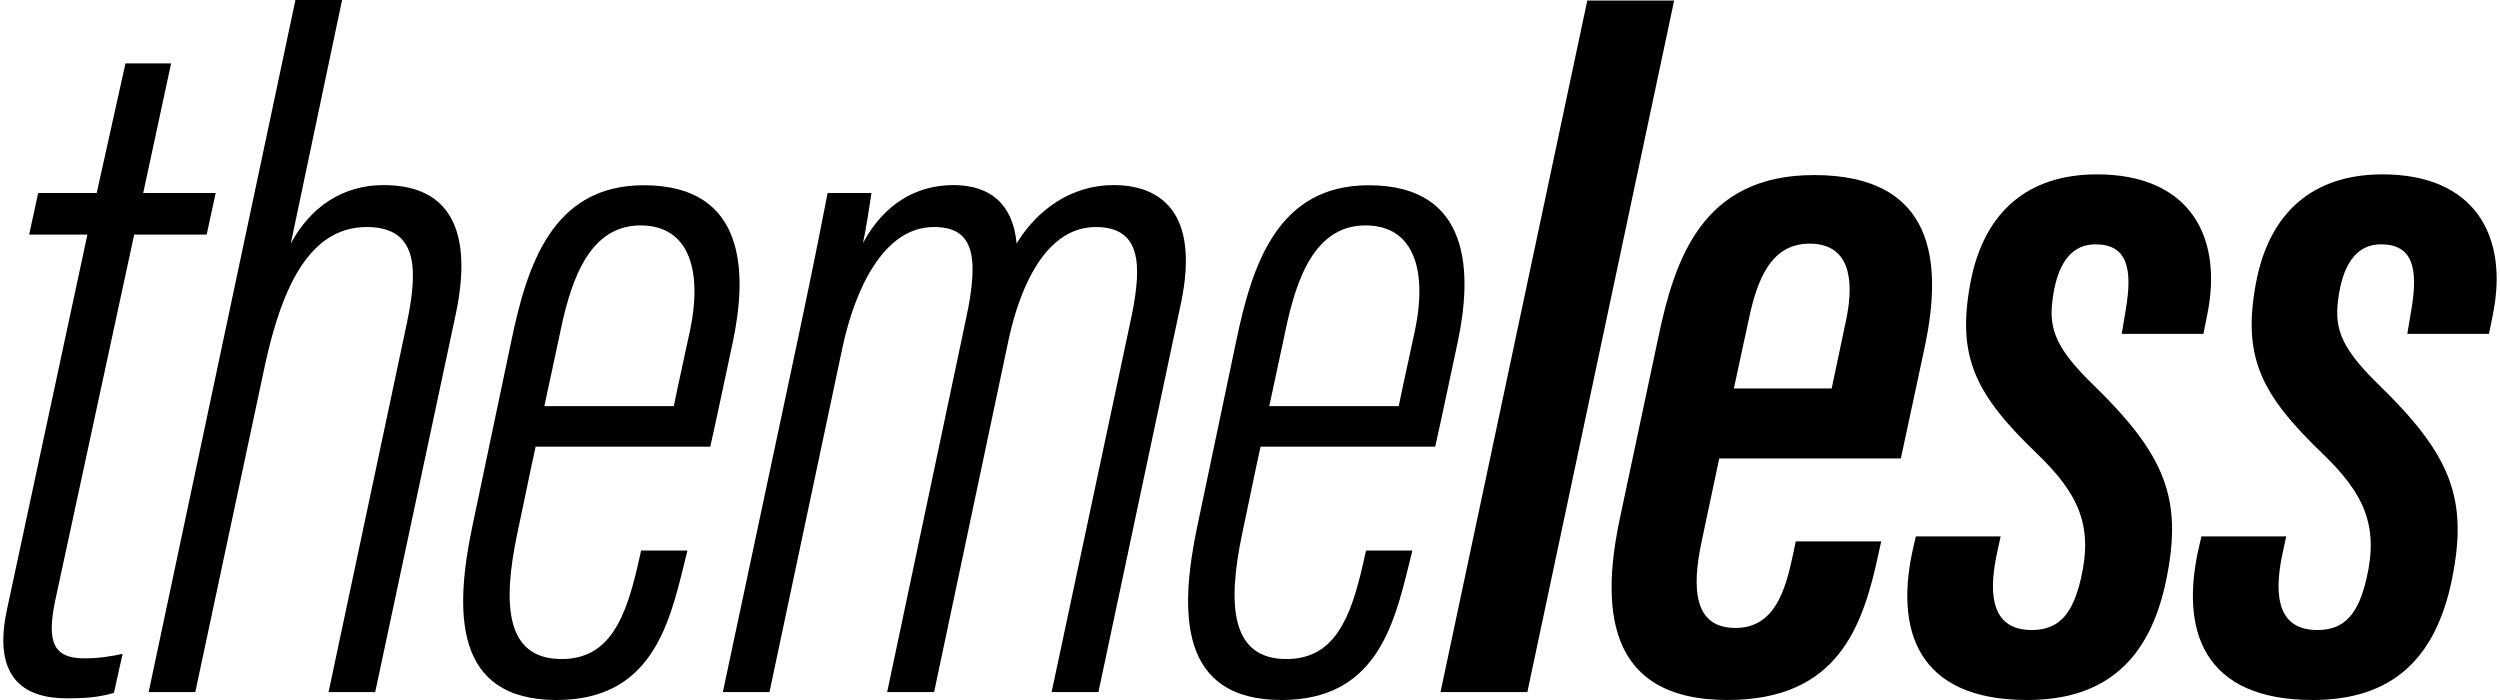 <?xml version="1.0" encoding="UTF-8"?>
<svg xmlns="http://www.w3.org/2000/svg" id="Ebene_1" data-name="Ebene 1" viewBox="0 0 434.804 122.07" width="300" height="84">
  <path d="M6.076,33.66h10.21l5.016-22.606h7.96l-4.87,22.606h12.638l-1.571,7.254h-12.638l-13.793,63.901c-1.446,7.055-.374,9.995,5.105,9.995,2.718,0,5.001-.436,6.668-.782l-1.516,6.803c-2.56,.72-4.615,.948-8.219,.948-7.376,0-13.015-3.487-10.427-15.504L14.66,40.914H4.505l1.571-7.254Z"/>
  <path d="M59.073,0l-8.944,42.472c3.514-6.529,9.193-10.195,16.167-10.195,12.825,0,15.268,9.65,12.646,22.303l-14.092,66.106h-8.133l13.663-64.363c1.847-8.978,2.199-16.731-7.021-16.731-9.946,0-14.78,10.484-17.727,24.062l-12.155,57.032h-8.133L50.94,0h8.133Z"/>
  <path d="M92.829,77.888c-.726,3.195-2.359,11.222-3.23,15.288-2.545,12.18-2.054,21.752,7.747,21.752,8.349,0,11.185-7.069,13.356-16.621l.519-2.304h8.077l-.636,2.601c-2.622,10.641-5.867,23.467-22.174,23.467-18.002,0-17.823-15.435-14.682-30.363l6.717-31.945c2.795-13.573,7.229-27.457,23.156-27.457,18.037,0,18.079,15.481,15.492,27.527-.726,3.34-3.017,14.281-3.888,18.056h-30.453Zm24.091-7.059c.581-2.904,2.276-10.571,2.857-13.33,2.054-9.863,.111-18.19-8.673-18.19-9.662,0-12.491,11.272-14.165,19.441l-2.594,12.079h22.576Z"/>
  <path d="M138.672,58.613c3.106-14.702,4.206-20.54,5.071-24.953h7.642c-.318,2.255-.955,6.301-1.474,8.723,3.57-6.668,9.132-10.106,15.793-10.106,6.275,0,10.37,3.224,11,10.189,3.452-5.741,9.422-10.189,16.879-10.189,7.874,0,15.2,4.359,11.769,20.65l-14.382,67.759h-8.161l14.036-66.002c1.646-8.376,1.653-15.092-6.329-15.092-8.583,0-13.127,10.104-15.175,19.478l-13.026,61.617h-8.188l13.718-64.93c2.601-11.849,.961-16.164-5.575-16.164-8.757,0-13.736,10.831-15.901,20.847l-12.764,60.248h-8.133l13.199-62.073Z"/>
  <path d="M219.246,77.888c-.726,3.195-2.359,11.222-3.23,15.288-2.545,12.18-2.054,21.752,7.747,21.752,8.349,0,11.185-7.069,13.356-16.621l.519-2.304h8.077l-.636,2.601c-2.622,10.641-5.867,23.467-22.174,23.467-18.002,0-17.823-15.435-14.682-30.363l6.717-31.945c2.795-13.573,7.229-27.457,23.156-27.457,18.037,0,18.079,15.481,15.491,27.527-.726,3.34-3.017,14.281-3.888,18.056h-30.453Zm24.091-7.059c.581-2.904,2.276-10.571,2.857-13.33,2.054-9.863,.11-18.19-8.674-18.19-9.662,0-12.491,11.272-14.165,19.441l-2.594,12.079h22.576Z"/>
  <path d="M250.625,120.687L276.22,.093h15.146l-25.596,120.593h-15.146Z"/>
  <path d="M299.232,79.945c-.258,1.137-2.733,12.905-3.043,14.352-1.798,8.346-1.399,15.207,5.876,15.207,6.759,0,8.66-6.415,9.99-12.6l.519-2.491h14.903l-.449,2.04c-2.715,12.698-6.989,25.617-26.382,25.617-21.556,0-21.938-16.744-18.703-31.859l6.624-31.197c2.888-13.854,7.696-28.486,27.177-28.486,21.122,0,22.474,15.201,19.325,29.958-.259,1.189-3.858,18.115-4.168,19.459h-31.669Zm19.604-12.203c.207-1.034,2.369-11.225,2.576-12.208,1.399-6.964,.484-13.047-6.43-13.047-6.669,0-9.124,6.129-10.611,13.27l-2.594,11.985h17.059Z"/>
  <path d="M348.298,93.547l-.762,3.546c-1.417,7.155-.521,12.774,6.203,12.774,4.822,0,7.154-2.922,8.554-8.934,2.23-9.457-.605-15.007-7.592-21.768-10.967-10.5-14.044-17.021-11.674-29.837,2.369-12.573,10.223-18.922,22.057-18.922,16,0,22.024,10.617,19.273,24.354l-.692,3.459h-14.245l.691-4.151c1.263-7.313,.242-11.46-5.286-11.46-3.854,0-6.359,2.853-7.31,8.555-.899,5.495-.312,8.918,6.916,15.921,12.626,12.281,15.636,19.892,12.766,33.968-2.871,14.061-10.653,21.018-24.271,21.018-19.047,0-23.32-12.056-19.757-27.037l.347-1.487h14.782Z"/>
  <path d="M398.102,93.547l-.762,3.546c-1.417,7.155-.521,12.774,6.203,12.774,4.822,0,7.154-2.922,8.554-8.934,2.23-9.457-.605-15.007-7.592-21.768-10.967-10.5-14.044-17.021-11.674-29.837,2.369-12.573,10.223-18.922,22.057-18.922,16,0,22.024,10.617,19.273,24.354l-.692,3.459h-14.245l.691-4.151c1.263-7.313,.242-11.46-5.286-11.46-3.854,0-6.359,2.853-7.31,8.555-.899,5.495-.312,8.918,6.916,15.921,12.626,12.281,15.636,19.892,12.766,33.968-2.871,14.061-10.653,21.018-24.271,21.018-19.047,0-23.32-12.056-19.757-27.037l.347-1.487h14.782Z"/>
</svg>
